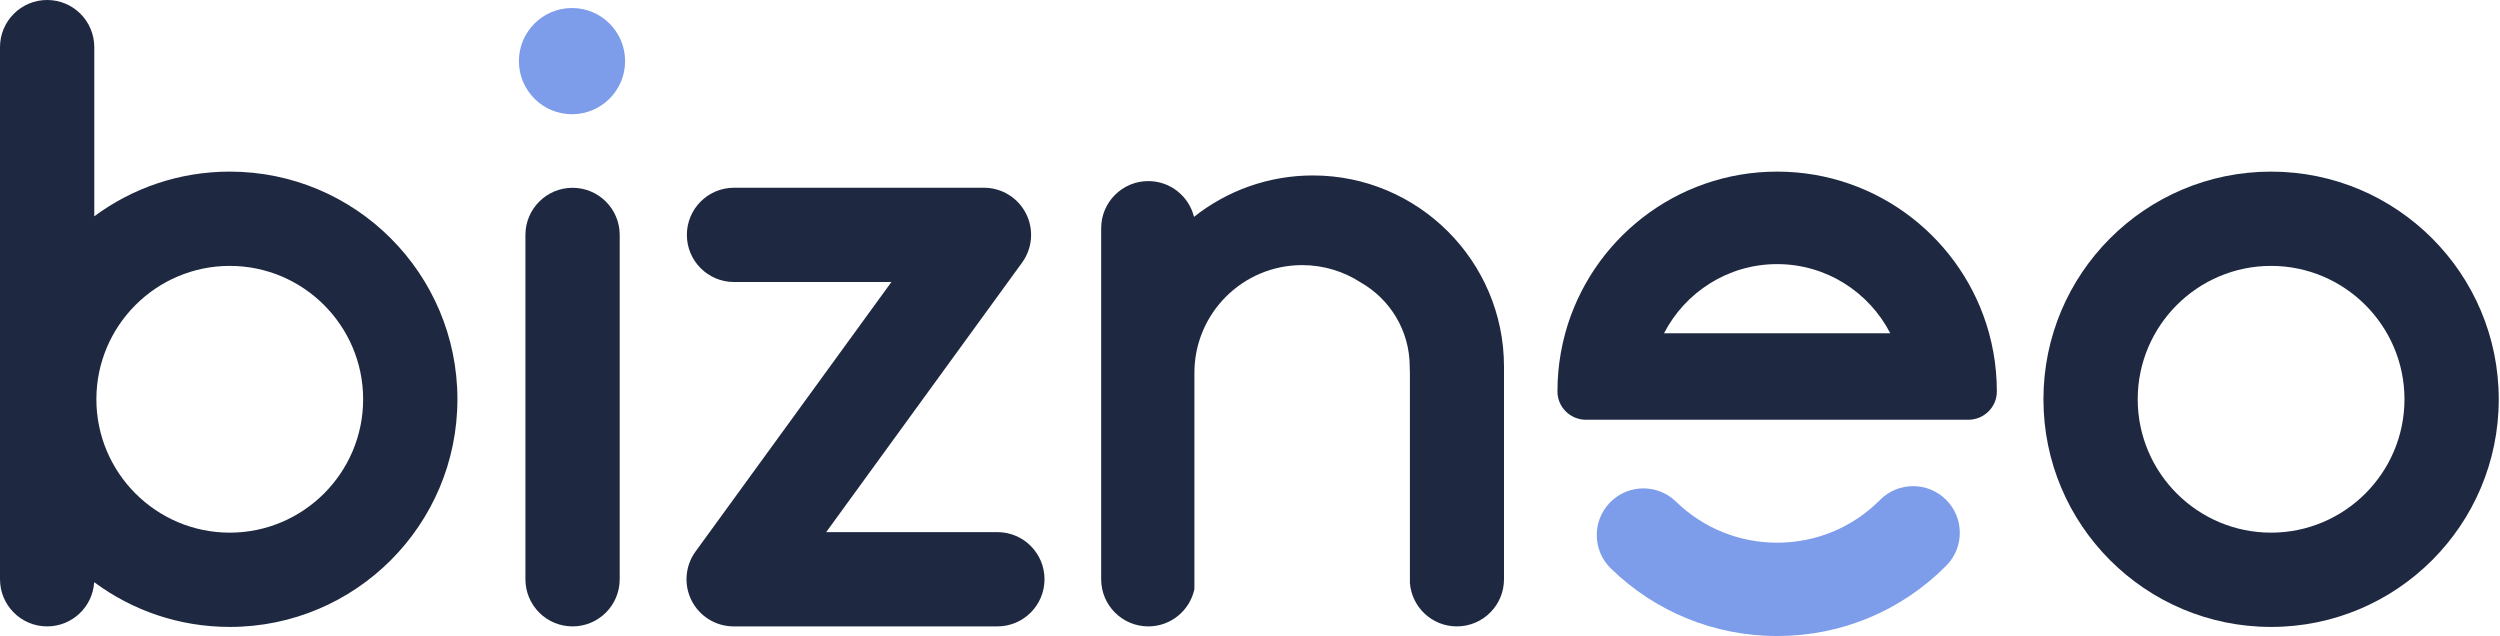 <?xml version="1.0"?>
<svg xmlns="http://www.w3.org/2000/svg" width="338" height="86" viewBox="0 0 338 86" fill="none">
<path d="M240.272 85.992C231.827 85.992 223.843 82.749 217.791 76.861C215.293 74.431 215.238 70.437 217.669 67.939C220.098 65.441 224.093 65.386 226.591 67.816C230.274 71.399 235.132 73.372 240.272 73.372C245.533 73.372 250.473 71.318 254.183 67.588C256.641 65.117 260.636 65.106 263.107 67.564C265.578 70.022 265.588 74.017 263.131 76.487C257.035 82.616 248.916 85.992 240.272 85.992Z" fill="#7D9DEA"/>
<path d="M307.051 23.202C290.052 23.202 276.272 36.983 276.272 53.982C276.272 70.981 290.052 84.761 307.051 84.761C324.05 84.761 337.831 70.981 337.831 53.982C337.831 36.983 324.05 23.202 307.051 23.202ZM307.051 35.949C316.994 35.949 325.084 44.039 325.084 53.982C325.084 63.925 316.994 72.014 307.051 72.014C297.108 72.014 289.019 63.925 289.019 53.982C289.019 44.039 297.108 35.949 307.051 35.949Z" fill="#1E2941"/>
<path d="M240.27 35.708C246.926 35.708 252.706 39.511 255.563 45.056H224.977C227.834 39.511 233.615 35.708 240.27 35.708ZM269.513 47.672C269.355 46.785 269.157 45.913 268.923 45.056C265.481 32.46 253.957 23.202 240.27 23.202C226.583 23.202 215.06 32.46 211.617 45.056C211.383 45.913 211.185 46.785 211.028 47.672C210.726 49.37 210.568 51.119 210.568 52.904C210.568 52.917 210.568 52.93 210.568 52.943C210.571 55.055 212.316 56.752 214.427 56.752H223.505H257.035H266.113C268.224 56.752 269.969 55.055 269.972 52.944C269.972 52.931 269.972 52.917 269.972 52.904C269.972 51.119 269.815 49.37 269.513 47.672Z" fill="#1E2941"/>
<path d="M77.41 84.689C73.89 84.689 71.037 81.835 71.037 78.315V31.763C71.037 28.243 73.89 25.39 77.41 25.39C80.93 25.39 83.784 28.243 83.784 31.763V78.315C83.784 81.835 80.93 84.689 77.41 84.689Z" fill="#1E2941"/>
<path d="M134.845 84.689H99.189C96.792 84.689 94.598 83.344 93.51 81.208C92.422 79.072 92.625 76.507 94.034 74.568L120.519 38.129H99.239C95.719 38.129 92.865 35.276 92.865 31.756C92.865 28.235 95.719 25.382 99.239 25.382H133.031C135.428 25.382 137.622 26.727 138.71 28.863C139.798 30.998 139.596 33.564 138.187 35.503L111.701 71.942H134.845C138.365 71.942 141.218 74.795 141.218 78.315C141.218 81.835 138.365 84.689 134.845 84.689Z" fill="#1E2941"/>
<path d="M31.064 72.014C21.12 72.014 13.031 63.925 13.031 53.982C13.031 44.039 21.12 35.949 31.064 35.949C41.007 35.949 49.096 44.039 49.096 53.982C49.096 63.925 41.007 72.014 31.064 72.014ZM31.064 23.202C24.202 23.202 17.866 25.448 12.747 29.244V6.372C12.747 2.852 9.894 -0.002 6.374 -0.002C2.854 -0.002 7.62939e-06 2.852 7.62939e-06 6.372V78.316C7.62939e-06 81.836 2.854 84.689 6.374 84.689C9.761 84.689 12.53 82.046 12.734 78.709C17.855 82.511 24.196 84.761 31.064 84.761C48.062 84.761 61.843 70.981 61.843 53.982C61.843 36.983 48.062 23.202 31.064 23.202Z" fill="#1E2941"/>
<path d="M84.514 8.264C84.514 12.229 81.3 15.443 77.335 15.443C73.37 15.443 70.156 12.229 70.156 8.264C70.156 4.299 73.37 1.085 77.335 1.085C81.3 1.085 84.514 4.299 84.514 8.264Z" fill="#7D9DEA"/>
<path d="M177.496 23.72C171.533 23.72 165.909 25.766 161.431 29.318C160.741 26.543 158.24 24.483 155.252 24.483C151.732 24.483 148.878 27.336 148.878 30.856V78.315C148.878 81.835 151.732 84.689 155.252 84.689C158.314 84.689 160.869 82.528 161.483 79.649V50.412C161.483 42.366 168.005 35.844 176.051 35.844C178.963 35.844 181.673 36.702 183.949 38.174C187.912 40.428 190.593 44.688 190.593 49.564V49.574C190.609 49.851 190.619 50.13 190.619 50.412V78.824C190.879 82.105 193.619 84.689 196.967 84.689C200.487 84.689 203.341 81.835 203.341 78.315V49.564C203.341 35.313 191.747 23.72 177.496 23.72Z" fill="#1E2941"/>
</svg>
